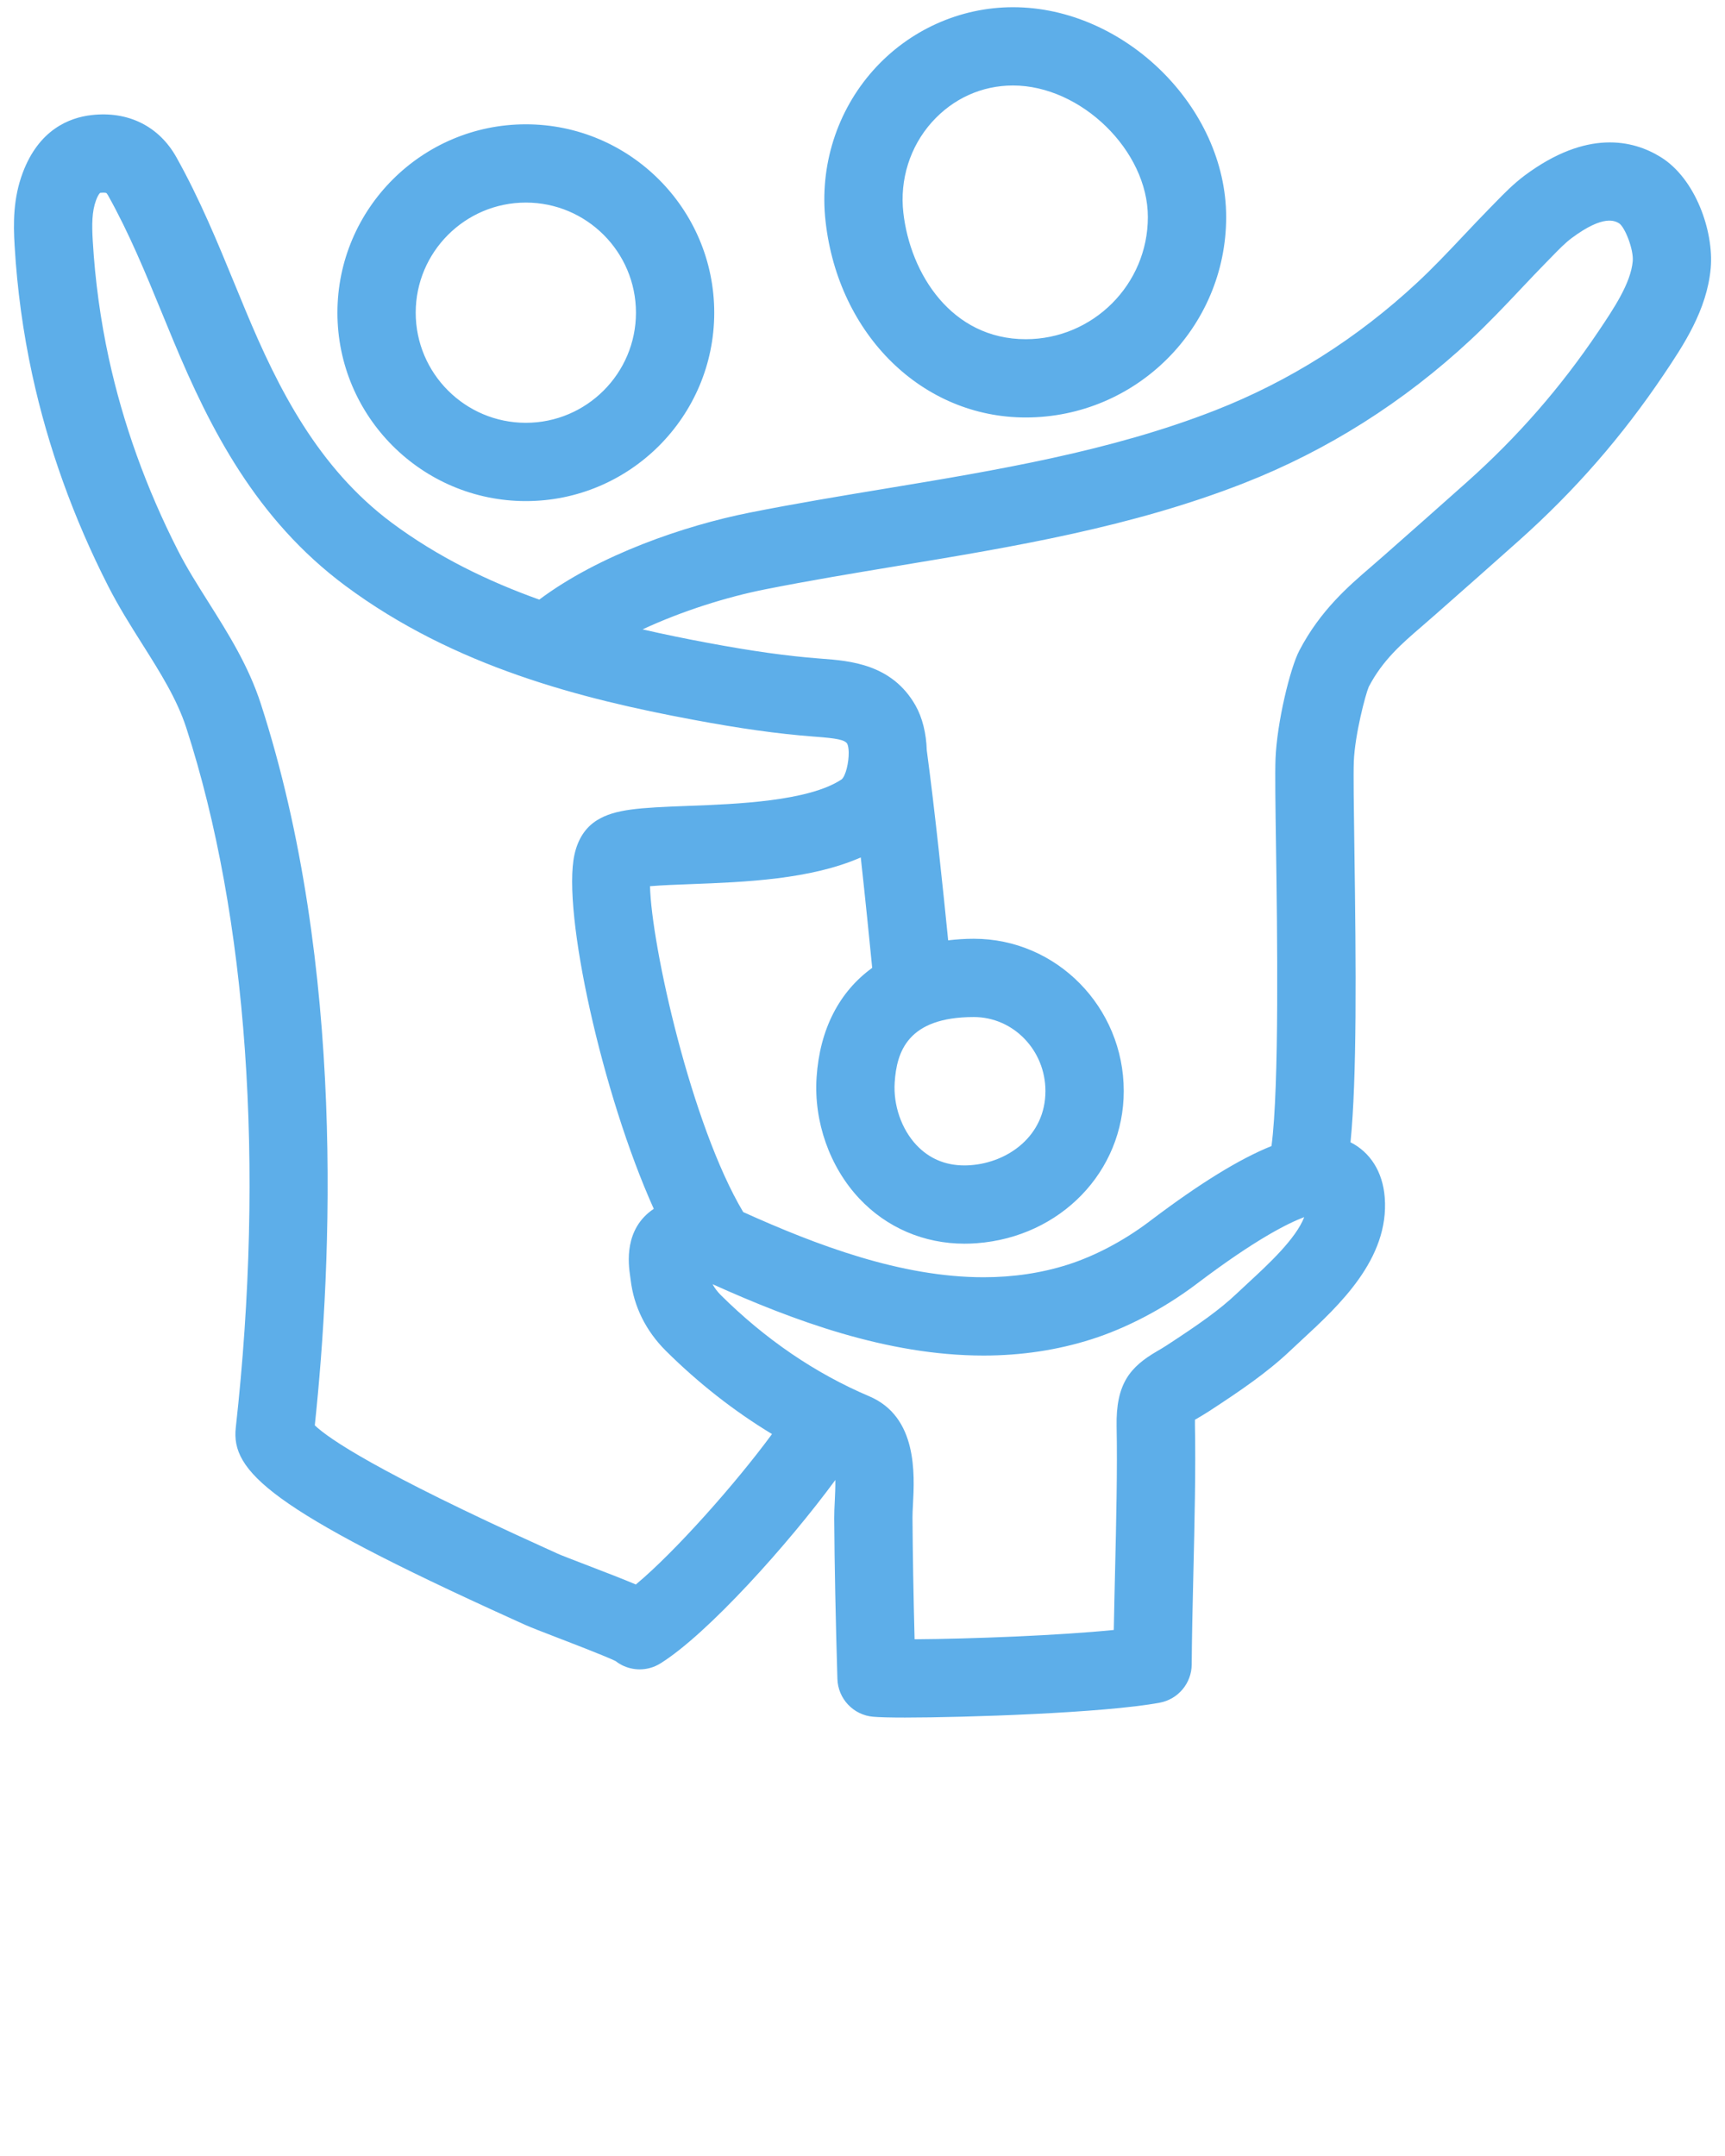 <?xml version="1.0" encoding="UTF-8" standalone="no"?>
<svg
   xmlns:dc="http://purl.org/dc/elements/1.1/"
   xmlns:cc="http://creativecommons.org/ns#"
   xmlns:rdf="http://www.w3.org/1999/02/22-rdf-syntax-ns#"
   xmlns:svg="http://www.w3.org/2000/svg"
   xmlns="http://www.w3.org/2000/svg"
   xmlns:sodipodi="http://sodipodi.sourceforge.net/DTD/sodipodi-0.dtd"
   xmlns:inkscape="http://www.inkscape.org/namespaces/inkscape"
   version="1.1"
   x="0px"
   y="0px"
   viewBox="0 0 100 125"
   enable-background="new 0 0 100 100"
   xml:space="preserve"
   id="svg853"
   sodipodi:docname="family_noCircle.svg"
   inkscape:version="1.0.2-2 (e86c870879, 2021-01-15)"><defs
     id="defs857" /><sodipodi:namedview
     pagecolor="#ffffff"
     bordercolor="#666666"
     borderopacity="1"
     objecttolerance="10"
     gridtolerance="10"
     guidetolerance="10"
     inkscape:pageopacity="0"
     inkscape:pageshadow="2"
     inkscape:window-width="1267"
     inkscape:window-height="1040"
     id="namedview855"
     showgrid="false"
     inkscape:zoom="6.616"
     inkscape:cx="50"
     inkscape:cy="62.5"
     inkscape:window-x="2207"
     inkscape:window-y="12"
     inkscape:window-maximized="0"
     inkscape:current-layer="svg853" /><path
     d="M96.268,9.104c-1.605-0.991-4.273-1.611-7.873,1.064c-0.658,0.492-1.208,1.056-1.693,1.554l-0.3,0.306  c-0.518,0.528-1.026,1.066-1.534,1.604c-0.92,0.974-1.788,1.894-2.714,2.755c-3.467,3.227-7.403,5.716-11.7,7.4  c-6.068,2.379-12.706,3.479-19.124,4.542c-2.586,0.428-5.26,0.871-7.883,1.394c-3.754,0.747-8.722,2.446-12.185,5.041  c-2.967-1.062-5.887-2.474-8.539-4.447c-4.275-3.18-6.6-7.788-8.477-12.293l-0.625-1.515c-1.005-2.448-2.045-4.979-3.395-7.391  C9.22,7.318,7.427,6.426,5.3,6.673c-1.303,0.15-3.053,0.855-3.986,3.355c-0.549,1.467-0.548,2.903-0.466,4.229  c0.148,2.519,0.492,5.033,1.022,7.472c0.909,4.183,2.391,8.307,4.402,12.254c0.601,1.182,1.297,2.285,1.97,3.352  c1.04,1.647,2.021,3.203,2.563,4.881c3.537,10.934,4.554,25.338,2.863,40.558c-0.282,2.522,1.968,4.724,16.042,11.099l0.729,0.331  c0.269,0.123,1.002,0.409,1.874,0.744c0.92,0.354,2.756,1.061,3.365,1.352c0.112,0.089,0.234,0.167,0.364,0.234  c0.327,0.168,0.684,0.252,1.04,0.252c0.417,0,0.833-0.115,1.199-0.343c2.742-1.707,7.429-6.935,10.144-10.637  c0.005,0.433-0.016,0.897-0.031,1.199c-0.02,0.381-0.036,0.728-0.034,1.013c0.019,2.769,0.078,5.731,0.185,9.322  c0.034,1.151,0.925,2.094,2.073,2.193c0.366,0.031,0.97,0.047,1.846,0.047c3.429,0,11.543-0.26,14.767-0.862  c1.068-0.199,1.846-1.129,1.853-2.216c0.01-1.531,0.051-3.322,0.094-5.174c0.071-3.043,0.145-6.189,0.093-8.711  c-0.002-0.125-0.001-0.226,0.001-0.305c0.032-0.018,0.064-0.036,0.099-0.056c0.218-0.127,0.462-0.271,0.739-0.45  c1.765-1.154,3.336-2.215,4.703-3.512c0.204-0.193,0.421-0.394,0.646-0.603c2.148-1.984,5.091-4.702,4.815-8.264  c-0.114-1.504-0.854-2.629-1.984-3.201c0.372-3.736,0.326-10.026,0.223-17.141c-0.032-2.237-0.06-4.169-0.032-4.926  c0.062-1.579,0.686-3.925,0.868-4.342c0.813-1.555,1.918-2.505,3.088-3.512l0.802-0.699c1.612-1.421,3.224-2.842,4.825-4.273  c3.229-2.883,5.963-6.014,8.396-9.633c1.113-1.658,2.5-3.721,2.713-6.167C99.354,13.415,98.295,10.353,96.268,9.104z M36.86,91.865  c-0.736-0.313-1.687-0.68-2.917-1.152c-0.751-0.289-1.385-0.53-1.615-0.635l-0.745-0.339c-9.713-4.4-12.527-6.327-13.334-7.101  c0.99-9.343,1.794-26.612-3.124-41.818c-0.717-2.221-1.9-4.095-3.043-5.908c-0.647-1.025-1.257-1.993-1.764-2.989  c-1.835-3.602-3.185-7.356-4.012-11.159c-0.48-2.21-0.792-4.489-0.927-6.781c-0.059-0.961-0.05-1.732,0.188-2.368  c0.13-0.35,0.232-0.441,0.256-0.436c0.25-0.026,0.341,0.011,0.34,0.011c0.01,0.007,0.05,0.046,0.102,0.14  c1.217,2.175,2.16,4.47,3.158,6.901l0.634,1.536c2.125,5.103,4.802,10.354,9.957,14.189c6.333,4.713,13.739,6.572,20.146,7.769  c2.766,0.518,4.921,0.819,6.986,0.978l0.156,0.012c1.143,0.087,1.678,0.169,1.815,0.41c0.05,0.108,0.075,0.267,0.082,0.446  C49.197,43.59,49.2,43.61,49.2,43.628c0.009,0.575-0.169,1.347-0.406,1.556c-1.909,1.278-6.127,1.437-8.918,1.541  c-2.825,0.106-4.229,0.186-5.264,0.829c-0.668,0.414-1.108,1.083-1.309,1.991c-0.732,3.312,1.606,13.899,4.597,20.541  c-1.743,1.163-1.472,3.194-1.372,3.886l0.033,0.239c0.18,1.534,0.88,2.948,2.027,4.095c1.908,1.896,3.974,3.51,6.166,4.838  C42.64,86.023,39.104,90.002,36.86,91.865z M72.378,74.36c-0.24,0.222-0.472,0.436-0.69,0.643c-0.993,0.943-2.194,1.784-4.06,3.003  c-0.201,0.131-0.382,0.235-0.543,0.329c-1.564,0.91-2.403,1.877-2.354,4.374c0.05,2.424-0.022,5.521-0.093,8.515  c-0.025,1.129-0.052,2.236-0.07,3.277c-3.131,0.318-8.254,0.519-11.548,0.54c-0.068-2.615-0.107-4.896-0.122-7.058  c-0.002-0.21,0.013-0.463,0.027-0.74c0.094-1.782,0.268-5.1-2.533-6.289c-3.128-1.328-6.023-3.303-8.602-5.863  c-0.203-0.203-0.363-0.414-0.481-0.636c4.666,2.1,10.11,4.137,15.71,4.137c2.187,0,4.293-0.318,6.259-0.945  c2.027-0.646,4.16-1.763,6.007-3.146l0.17-0.128c3.299-2.491,5.176-3.443,6.152-3.806C75.123,71.825,73.513,73.312,72.378,74.36z   M92.65,19.231c-2.179,3.239-4.668,6.091-7.611,8.718c-1.596,1.425-3.199,2.84-4.804,4.255l-0.762,0.664  c-1.306,1.124-2.932,2.523-4.147,4.845c-0.542,1.034-1.302,4.195-1.383,6.278c-0.032,0.877-0.006,2.675,0.03,5.162  c0.066,4.673,0.198,13.82-0.263,17.292c-1.857,0.746-4.146,2.157-6.991,4.306l-0.156,0.118c-1.45,1.086-3.106,1.957-4.663,2.453  c-1.521,0.485-3.163,0.73-4.881,0.73c-4.792,0.001-9.693-1.866-13.935-3.779c-3.015-5.063-5.319-15.455-5.403-18.893  c0.686-0.058,1.613-0.092,2.364-0.12c3.151-0.118,6.952-0.271,9.854-1.548c0.278,2.524,0.519,4.937,0.663,6.403  c-1.9,1.376-3.04,3.545-3.224,6.345c-0.169,2.564,0.754,5.189,2.47,7.022c1.584,1.692,3.752,2.624,6.105,2.624  c0.234,0,0.472-0.009,0.711-0.027c4.857-0.364,8.521-4.158,8.521-8.823c0-4.868-3.899-8.829-8.691-8.829  c-0.517,0-1.01,0.036-1.488,0.091c-0.288-2.885-0.775-7.57-1.241-11.024c-0.03-0.965-0.248-1.879-0.655-2.597  c-1.361-2.396-3.805-2.583-5.422-2.706l-0.151-0.012c-1.897-0.146-3.902-0.428-6.502-0.914c-1.216-0.227-2.471-0.481-3.744-0.775  c2.296-1.069,4.896-1.881,7.083-2.316c2.551-0.508,5.188-0.945,7.739-1.368c6.649-1.101,13.525-2.24,20.038-4.794  c4.83-1.893,9.25-4.687,13.136-8.303c1.032-0.961,1.993-1.978,2.922-2.962c0.488-0.517,0.977-1.035,1.468-1.535l0.317-0.324  c0.403-0.415,0.784-0.806,1.153-1.081c1.878-1.397,2.532-0.993,2.769-0.849c0.344,0.258,0.833,1.522,0.775,2.186  C94.538,16.421,93.557,17.882,92.65,19.231z M51.866,62.758c0.115-1.766,0.742-3.792,4.587-3.792c2.29,0,4.152,1.924,4.152,4.29  c0,2.608-2.174,4.137-4.324,4.298c-0.125,0.01-0.248,0.015-0.368,0.015c-0.001,0-0.001,0-0.001,0c-1.115,0-2.054-0.4-2.792-1.188  C52.26,65.462,51.779,64.073,51.866,62.758z M30.484,29.052c6.022,0,10.921-4.9,10.921-10.922S36.506,7.207,30.484,7.207  c-6.023,0-10.923,4.9-10.923,10.922S24.461,29.052,30.484,29.052z M30.484,11.745c3.52,0,6.383,2.864,6.383,6.384  s-2.864,6.384-6.383,6.384c-3.521,0-6.385-2.864-6.385-6.384S26.963,11.745,30.484,11.745z M59.463,24.204  c6.406,0,11.619-5.212,11.619-11.619c0-6.368-5.891-12.167-12.357-12.167c-3.073,0-6.023,1.329-8.093,3.646  c-2.125,2.379-3.136,5.578-2.773,8.775C48.601,19.425,53.48,24.204,59.463,24.204z M54.017,7.088  c1.228-1.374,2.899-2.131,4.708-2.131c3.946,0,7.818,3.779,7.818,7.628c0,3.904-3.176,7.081-7.08,7.081  c-4.307,0-6.696-3.802-7.095-7.336C52.151,10.415,52.752,8.504,54.017,7.088z"
     id="path847"
     style="fill:#5daee9;fill-opacity:1" /></svg>
